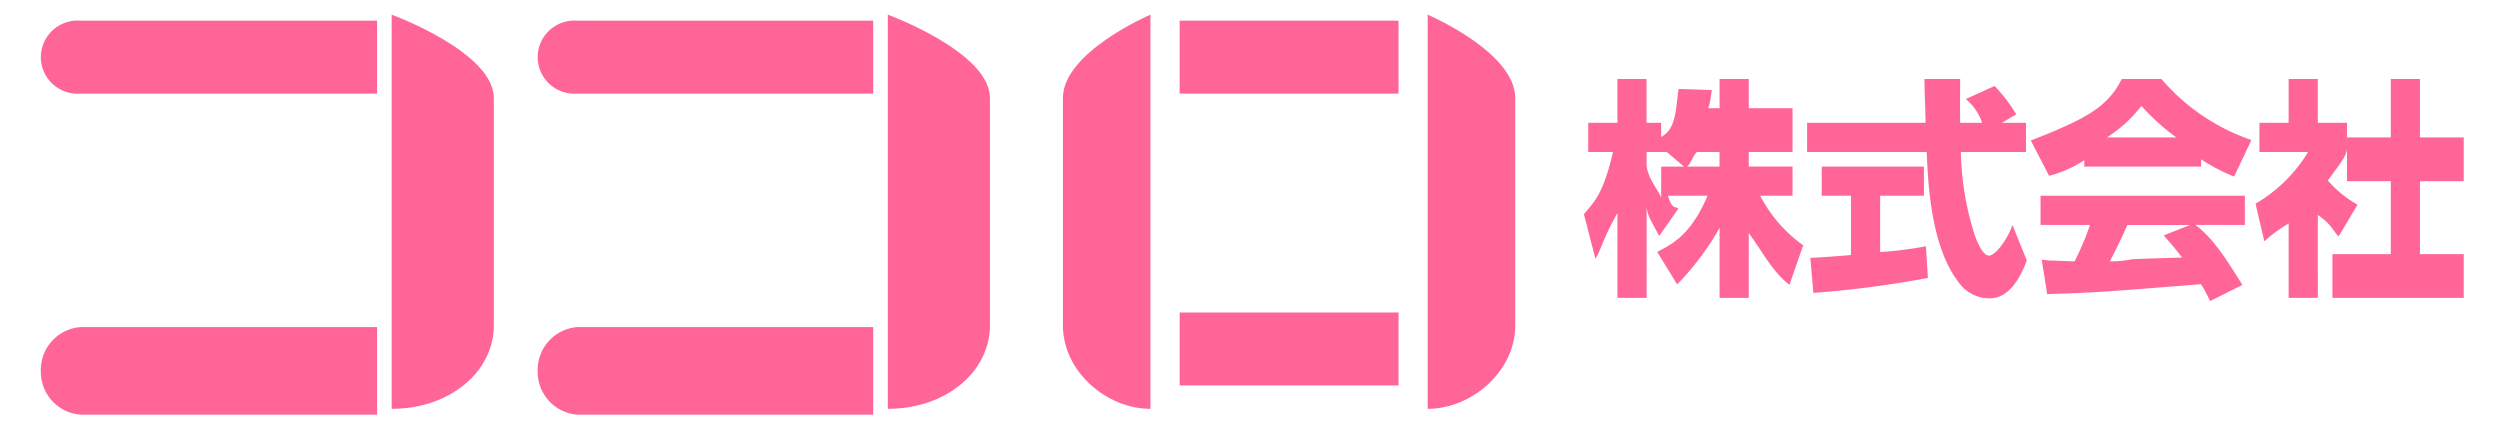 <svg xmlns="http://www.w3.org/2000/svg" viewBox="0 0 227 39"><path d="M34.239,8.5H7.294A3.334,3.334,0,0,1,3.707,5.188h0A3.334,3.334,0,0,1,7.294,1.876H34.239Z" style="fill:#ff6697"/><path d="M34.239,37.65H7.294a3.9,3.9,0,0,1-3.587-3.977h0A3.9,3.9,0,0,1,7.294,29.7H34.239Z" style="fill:#ff6697"/><path d="M35.565,1.331h0S44.839,4.723,44.839,8.9V29.548c0,4.186-3.975,7.575-9.274,7.575h0Z" style="fill:#ff6697"/><path d="M79.288,8.5H52.405A3.333,3.333,0,0,1,48.82,5.188h0a3.334,3.334,0,0,1,3.585-3.312H79.288Z" style="fill:#ff6697"/><rect x="107.112" y="1.876" width="19.875" height="6.625" style="fill:#ff6697"/><rect x="107.112" y="28.375" width="19.875" height="6.624" style="fill:#ff6697"/><path d="M79.288,37.65H52.405a3.9,3.9,0,0,1-3.585-3.977h0A3.9,3.9,0,0,1,52.405,29.7H79.288Z" style="fill:#ff6697"/><path d="M80.613,1.331h0S89.886,4.723,89.886,8.9V29.548c0,4.186-3.974,7.575-9.273,7.575h0Z" style="fill:#ff6697"/><path d="M129.635,1.331h0s7.95,3.392,7.95,7.574V29.548c0,4.186-3.976,7.575-7.95,7.575h0Z" style="fill:#ff6697"/><path d="M104.461,1.331h0S96.512,4.723,96.512,8.9V29.548c0,4.186,3.974,7.575,7.949,7.575h0Z" style="fill:#ff6697"/><path d="M150.835,15.125v2.891c0-.446-1.326-1.847-1.326-3.144V13.8h1.836l1.563,1.325Zm4.2-5.3c.2,0,.306-1.141.405-1.646l-3.025-.1c-.283,2.088-.259,3.631-1.583,4.359V11.15h-1.326V7.175H146.86V11.15h-2.65V13.8h2.249c-.914,3.975-1.805,4.614-2.638,5.65l1.042,4.039c.489-.708.671-1.822,2-4.132v7.692h2.649V18.586c0,.828.292,1.256,1.144,2.839l1.735-2.475c-.305-.283-.533.15-.94-1.175h3.59c-1.664,3.975-3.731,4.583-4.562,5.109l1.806,2.939a24.843,24.843,0,0,0,3.853-5.13v6.356h2.65V21.161c1.324,1.8,2.111,3.469,3.693,4.7l1.252-3.589a12.657,12.657,0,0,1-3.907-4.5h2.937v-2.65h-3.975V13.8h3.975V9.826h-3.975V7.175h-2.65V9.826Zm-1.886,5.3c.3,0,.668-1.325,1.014-1.325h1.969v1.325Z" style="fill:#ff6697"/><path d="M181.779,11.15h2.179V13.8h-5.913a26.467,26.467,0,0,0,1.219,7.422c.2.61.749,1.986,1.338,1.986.567,0,1.663-1.43,2.13-2.787l1.3,3.229c-.426,1.178-1.46,3.441-3.347,3.441a3.461,3.461,0,0,1-2.476-1.017c-2.94-3.246-3.143-9.623-3.263-12.274H164.084V11.15H174.84c-.019-1.324-.061-2.365-.079-2.688,0-.182,0,.039-.024-1.287h3.247c-.018,2.651-.018,2.651,0,3.975h1.988a4.753,4.753,0,0,0-1.479-2.156l2.616-1.187a14.274,14.274,0,0,1,1.968,2.574Zm-17.4,12.264c.385-.024.533-.024.8-.042.426-.022,2.888-.2,2.888-.225V17.775h-2.651v-2.65h9.276v2.65h-3.975v5.109a33.054,33.054,0,0,0,4.155-.525l.181,2.877a93.169,93.169,0,0,1-10.4,1.359Z" style="fill:#ff6697"/><path d="M196.467,21.372c.488.588.854.939,1.665,2.011-.648.022-3.856.116-4.564.157a8.884,8.884,0,0,1-1.987.187c.611-1.217,1.013-1.977,1.582-3.3h5.7Zm7.144,4.5c-1.218-1.923-2.5-4.122-4.263-5.446h4.485V17.775H185.282v2.651h4.492a24.632,24.632,0,0,1-1.4,3.3c-.364,0-1.946-.072-2.272-.072-.163,0-.3-.048-.711-.07l.489,3.119c4.6-.141,5.314-.213,13.974-.9.387.629.568,1.021.833,1.528ZM189.257,15.125h10.6v-.659a16.814,16.814,0,0,0,3,1.564l1.572-3.314a18.764,18.764,0,0,1-8.166-5.541h-3.611c-1.3,2.651-3.55,3.737-8.254,5.583l1.657,3.206a10.952,10.952,0,0,0,3.2-1.416Zm2.061-2.649a12.55,12.55,0,0,0,3.124-2.86,19.984,19.984,0,0,0,3.164,2.86Z" style="fill:#ff6697"/><path d="M210.458,27.049h-2.65v-6.76a13.474,13.474,0,0,0-2.207,1.624l-.8-3.418a13.587,13.587,0,0,0,4.774-4.695h-4.419V11.15h2.651V7.175h2.65V11.15h2.649v2.323c0,.73-.82,1.6-1.734,2.921a10.24,10.24,0,0,0,2.692,2.192l-1.713,2.878c-.588-.549-.57-1.033-1.894-1.946Zm6.623-19.874h2.651v5.3h3.975v3.975h-3.975v6.624h3.975v3.974H211.782V23.075h5.3V16.451h-3.974V12.476h3.974Z" style="fill:#ff6697"/></svg>